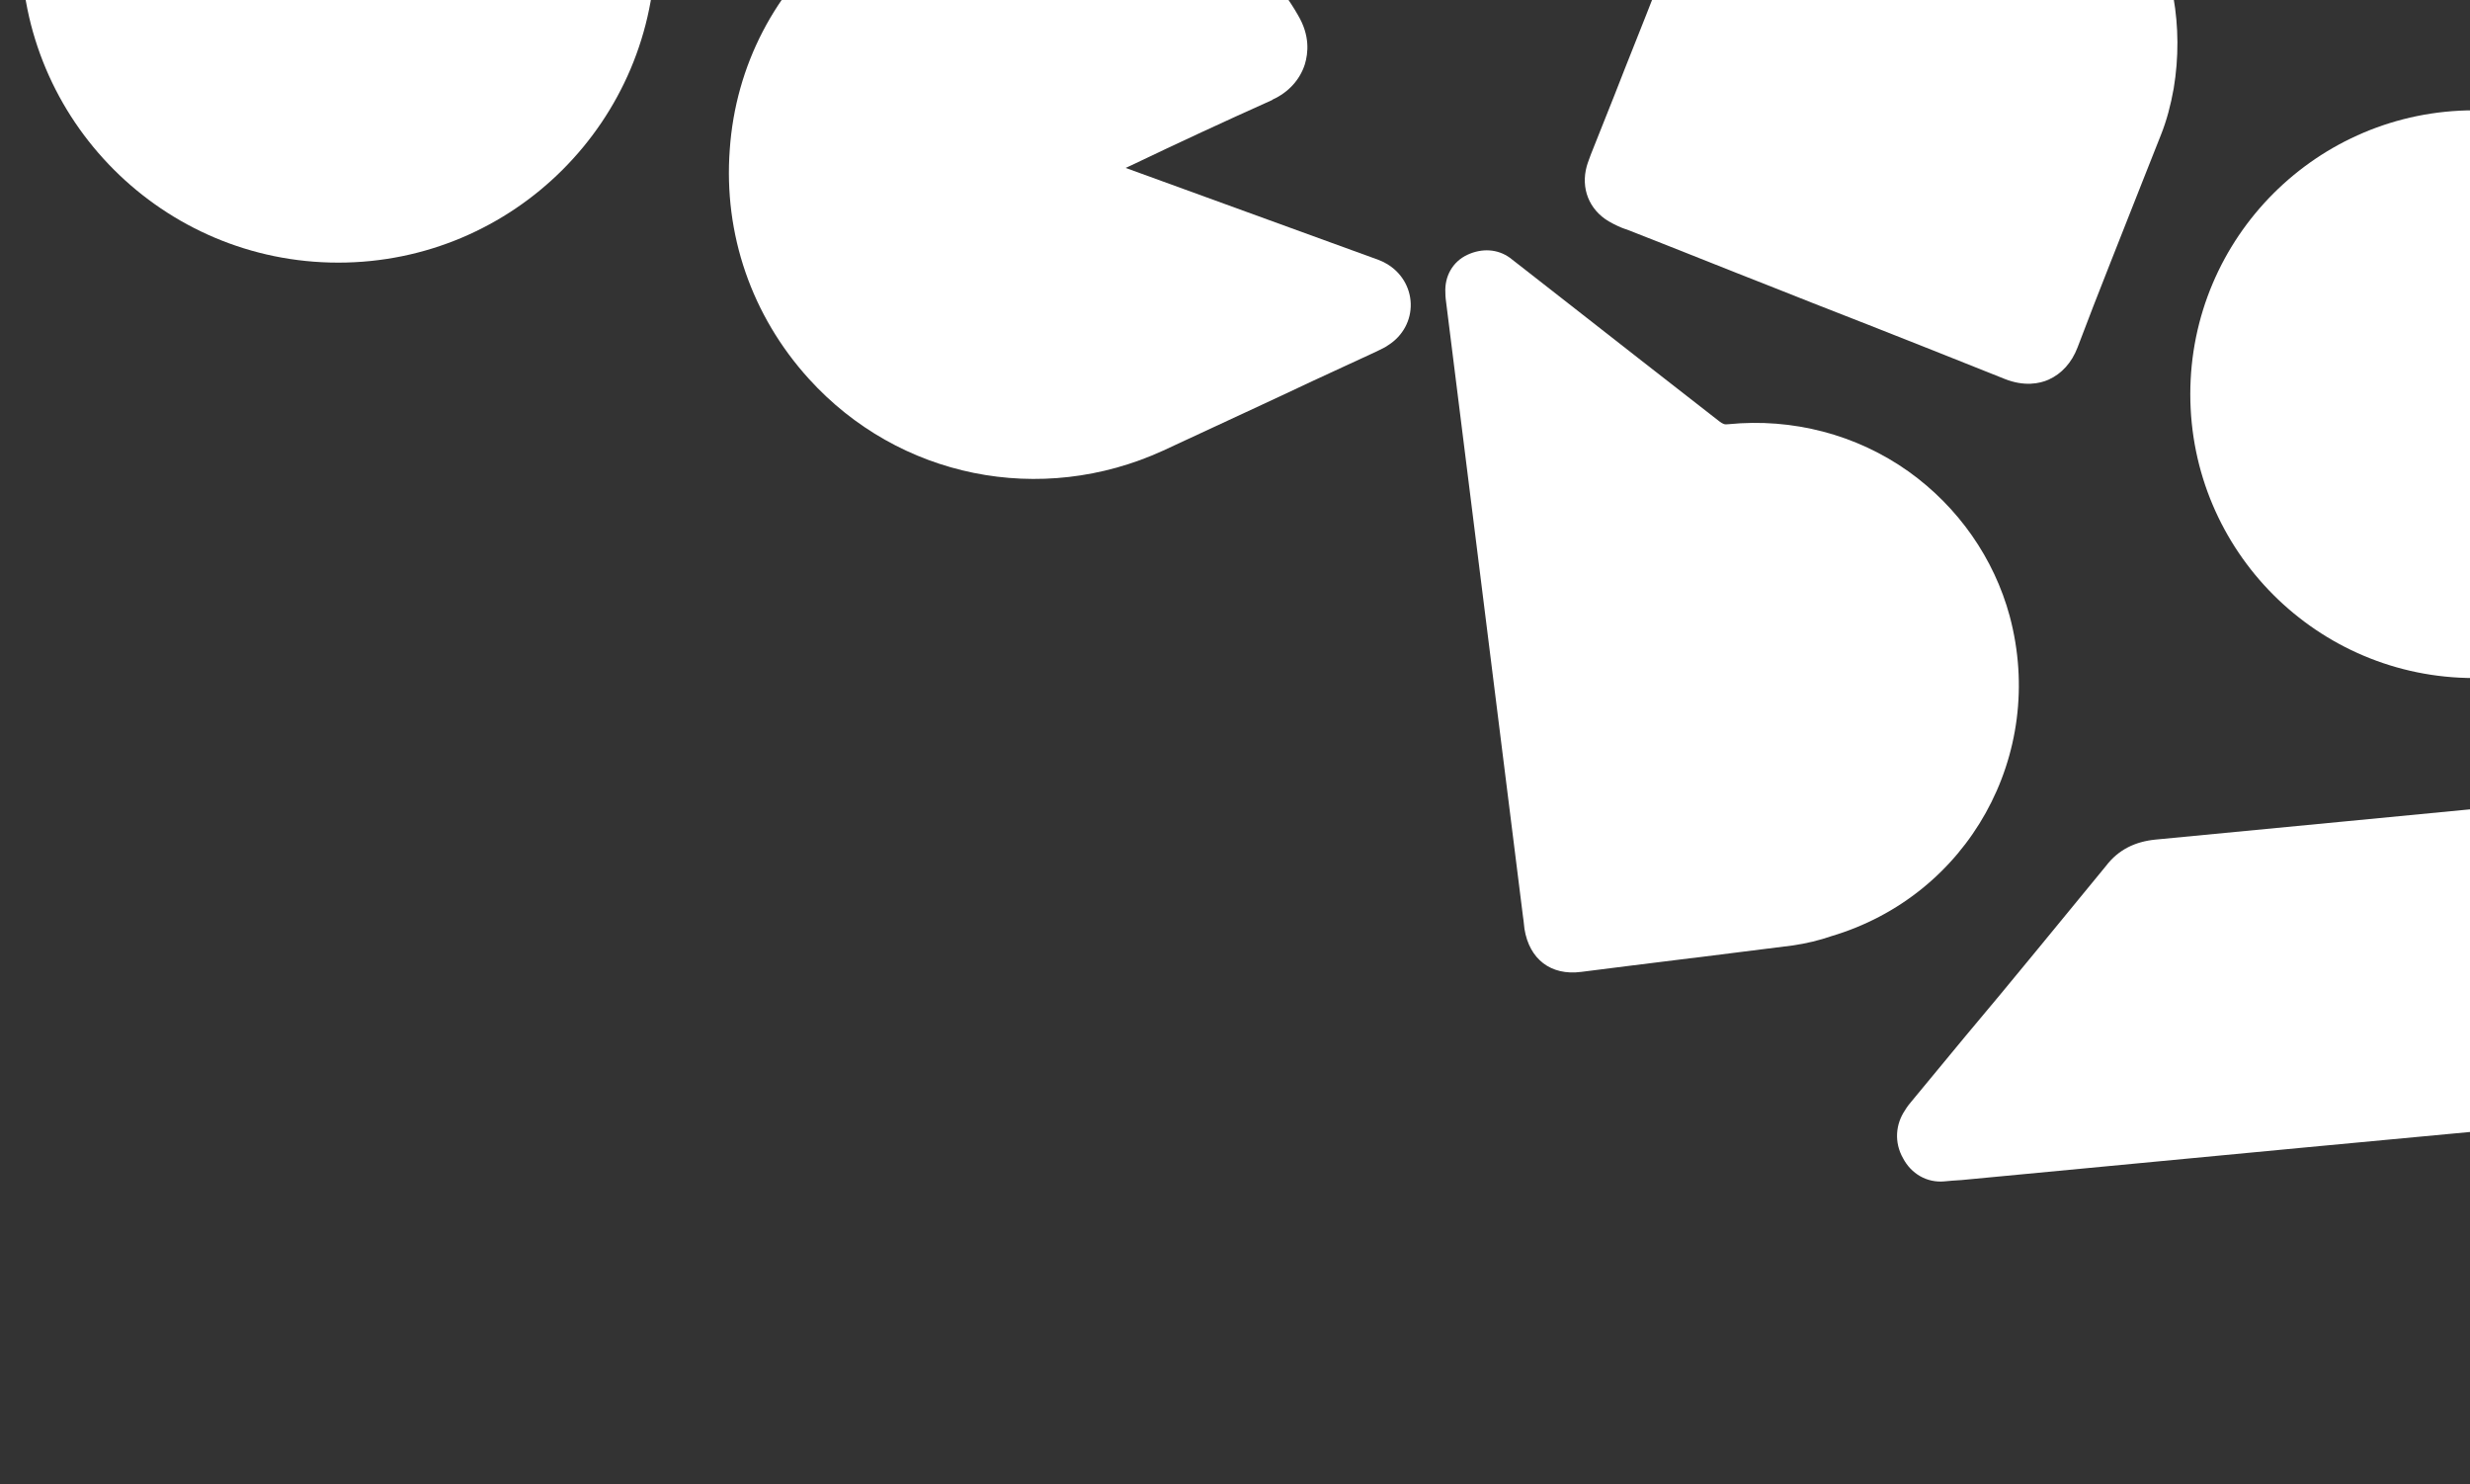 <?xml version="1.0" encoding="utf-8"?>
<!-- Generator: Adobe Illustrator 27.8.0, SVG Export Plug-In . SVG Version: 6.00 Build 0)  -->
<svg version="1.1" id="Layer_1" xmlns="http://www.w3.org/2000/svg" xmlns:xlink="http://www.w3.org/1999/xlink" x="0px" y="0px"
	 viewBox="0 0 506 304" style="enable-background:new 0 0 506 304;" xml:space="preserve">
<rect x="0" y="0" width="506" height="304" fill="#333333" stroke="none"/>
<style type="text/css">
	.st0{fill:#FFFFFF;}
</style>
<path class="st0" d="M411.7,126.2c-3.2-11.8-10.5-22.3-20.7-29.6c-10.7-7.6-23.8-11-36.9-9.7c-0.8,0.1-1.1,0-1.9-0.6
	c-10.5-8.2-21.2-16.5-31.5-24.6l-9.6-7.5c-0.6-0.5-1.2-0.9-1.8-1.4c-2.5-1.8-5.7-2-8.7-0.6s-4.7,4.4-4.5,7.8c0,0.8,0.1,1.6,0.2,2.3
	L312,187.8l0.1,0.7c0.1,0.6,0.1,1.2,0.2,1.8c1,6.2,5.4,9.6,11.6,8.8c3.2-0.4,6.4-0.8,9.5-1.2c4.3-0.5,8.6-1.1,12.9-1.6l0.9-0.1
	c6.6-0.8,13.3-1.7,19.9-2.5c2.9-0.4,5.7-1.1,8-1.9C403.2,183.5,419.3,154.6,411.7,126.2z"/>
<path class="st0" d="M340.64-5.73l-0.06,0.22c-0.37,1.01-0.74,2.02-1.12,2.89c-2.86,7.38-5.87,14.76-8.73,22.13l-4.81,12.08
	c-0.24,0.72-0.62,1.59-0.86,2.45c-1.25,4.53,0.47,8.9,4.5,11.3c1.24,0.71,2.48,1.28,3.41,1.59l0.22,0.06
	c10.05,3.92,20.11,7.99,30.16,11.92l8.03,3.18c3.18,1.25,6.36,2.49,9.55,3.74l1.59,0.62c8.25,3.24,18.45,7.3,28.14,11.17l0,0
	c4.05,1.62,7.2,0.96,9,0.16c2.7-1.21,4.77-3.51,5.95-6.62c4.28-11.35,8.91-22.78,13.27-33.92c1.25-3.18,2.56-6.44,3.81-9.62
	c1.19-2.97,2.01-6.13,2.61-9.49c4.23-25.51-9.39-49.85-33.25-59.19c-3.47-1.37-7.14-2.38-10.85-3.03
	c-23.09-4.08-46.53,7.79-56.87,29.02C342.87-11.8,341.75-8.77,340.64-5.73z"/>
<path class="st0" d="M260.6,20.5l0.1-0.1c3.3-1.5,5.6-4.1,6.6-7.2c0.7-2.3,1.1-5.9-1.4-10.1c-0.9-1.6-1.8-2.9-2.6-4.1
	c-10.2-14.3-26-23.8-43.1-26c-17.3-2.3-34.4,2.7-48.1,14c-13.3,10.9-21.4,26.4-22.6,43.6c-1.3,17.4,4.5,34.1,16.2,47
	c18.4,20.3,47.5,26.2,72.6,14.7c5.6-2.6,11.2-5.2,16.8-7.8c4.6-2.1,9.2-4.3,13.7-6.4c4.4-2,8.8-4.1,13.2-6.1l0.4-0.2
	c0.6-0.3,1.3-0.6,2-1.1c3-1.9,4.7-5.1,4.6-8.5s-2-6.5-5-8.2c-1-0.6-2-0.9-2.8-1.2l-50.6-18.4l1.3-0.6
	C241.3,29.3,251,24.8,260.6,20.5z"/>
<circle class="st0" cx="69.3" cy="-11.2" r="65"/>
<circle class="st0" cx="506.85" cy="80.75" r="58.15"/>
<path class="st0" d="M441.6,171.99c-4.17,0.41-7.61,2.04-10.17,5.4c-9.54,11.58-19.26,23.57-28.84,34.93l-10.92,13.21
	c-0.4,0.46-0.98,1.18-1.41,1.91c-1.94,2.85-2.26,6.59-0.4,9.84c1.66,3.16,4.87,5.06,8.46,4.73c1.08-0.1,2.15-0.2,3.51-0.27
	l70.38-6.68l60.03-5.63l3.95-0.37c2.87-0.27,5.96-0.58,8.83-0.85c7.27-0.87,11.2-5.72,10.54-13.04c-0.21-2.01-0.37-3.95-0.58-5.96
	c-0.12-1.58-0.31-3.09-0.43-4.67l-0.43-4.67l-1.48-15.66c-0.27-3.51-0.73-7.26-1.05-10.99c-0.63-6.82-5.4-10.81-12.1-10.66
	c-0.44,0.1-0.86,0.05-1.3,0.15l-20.9,2C493.67,167.01,467.02,169.54,441.6,171.99L441.6,171.99z"/>
</svg>
